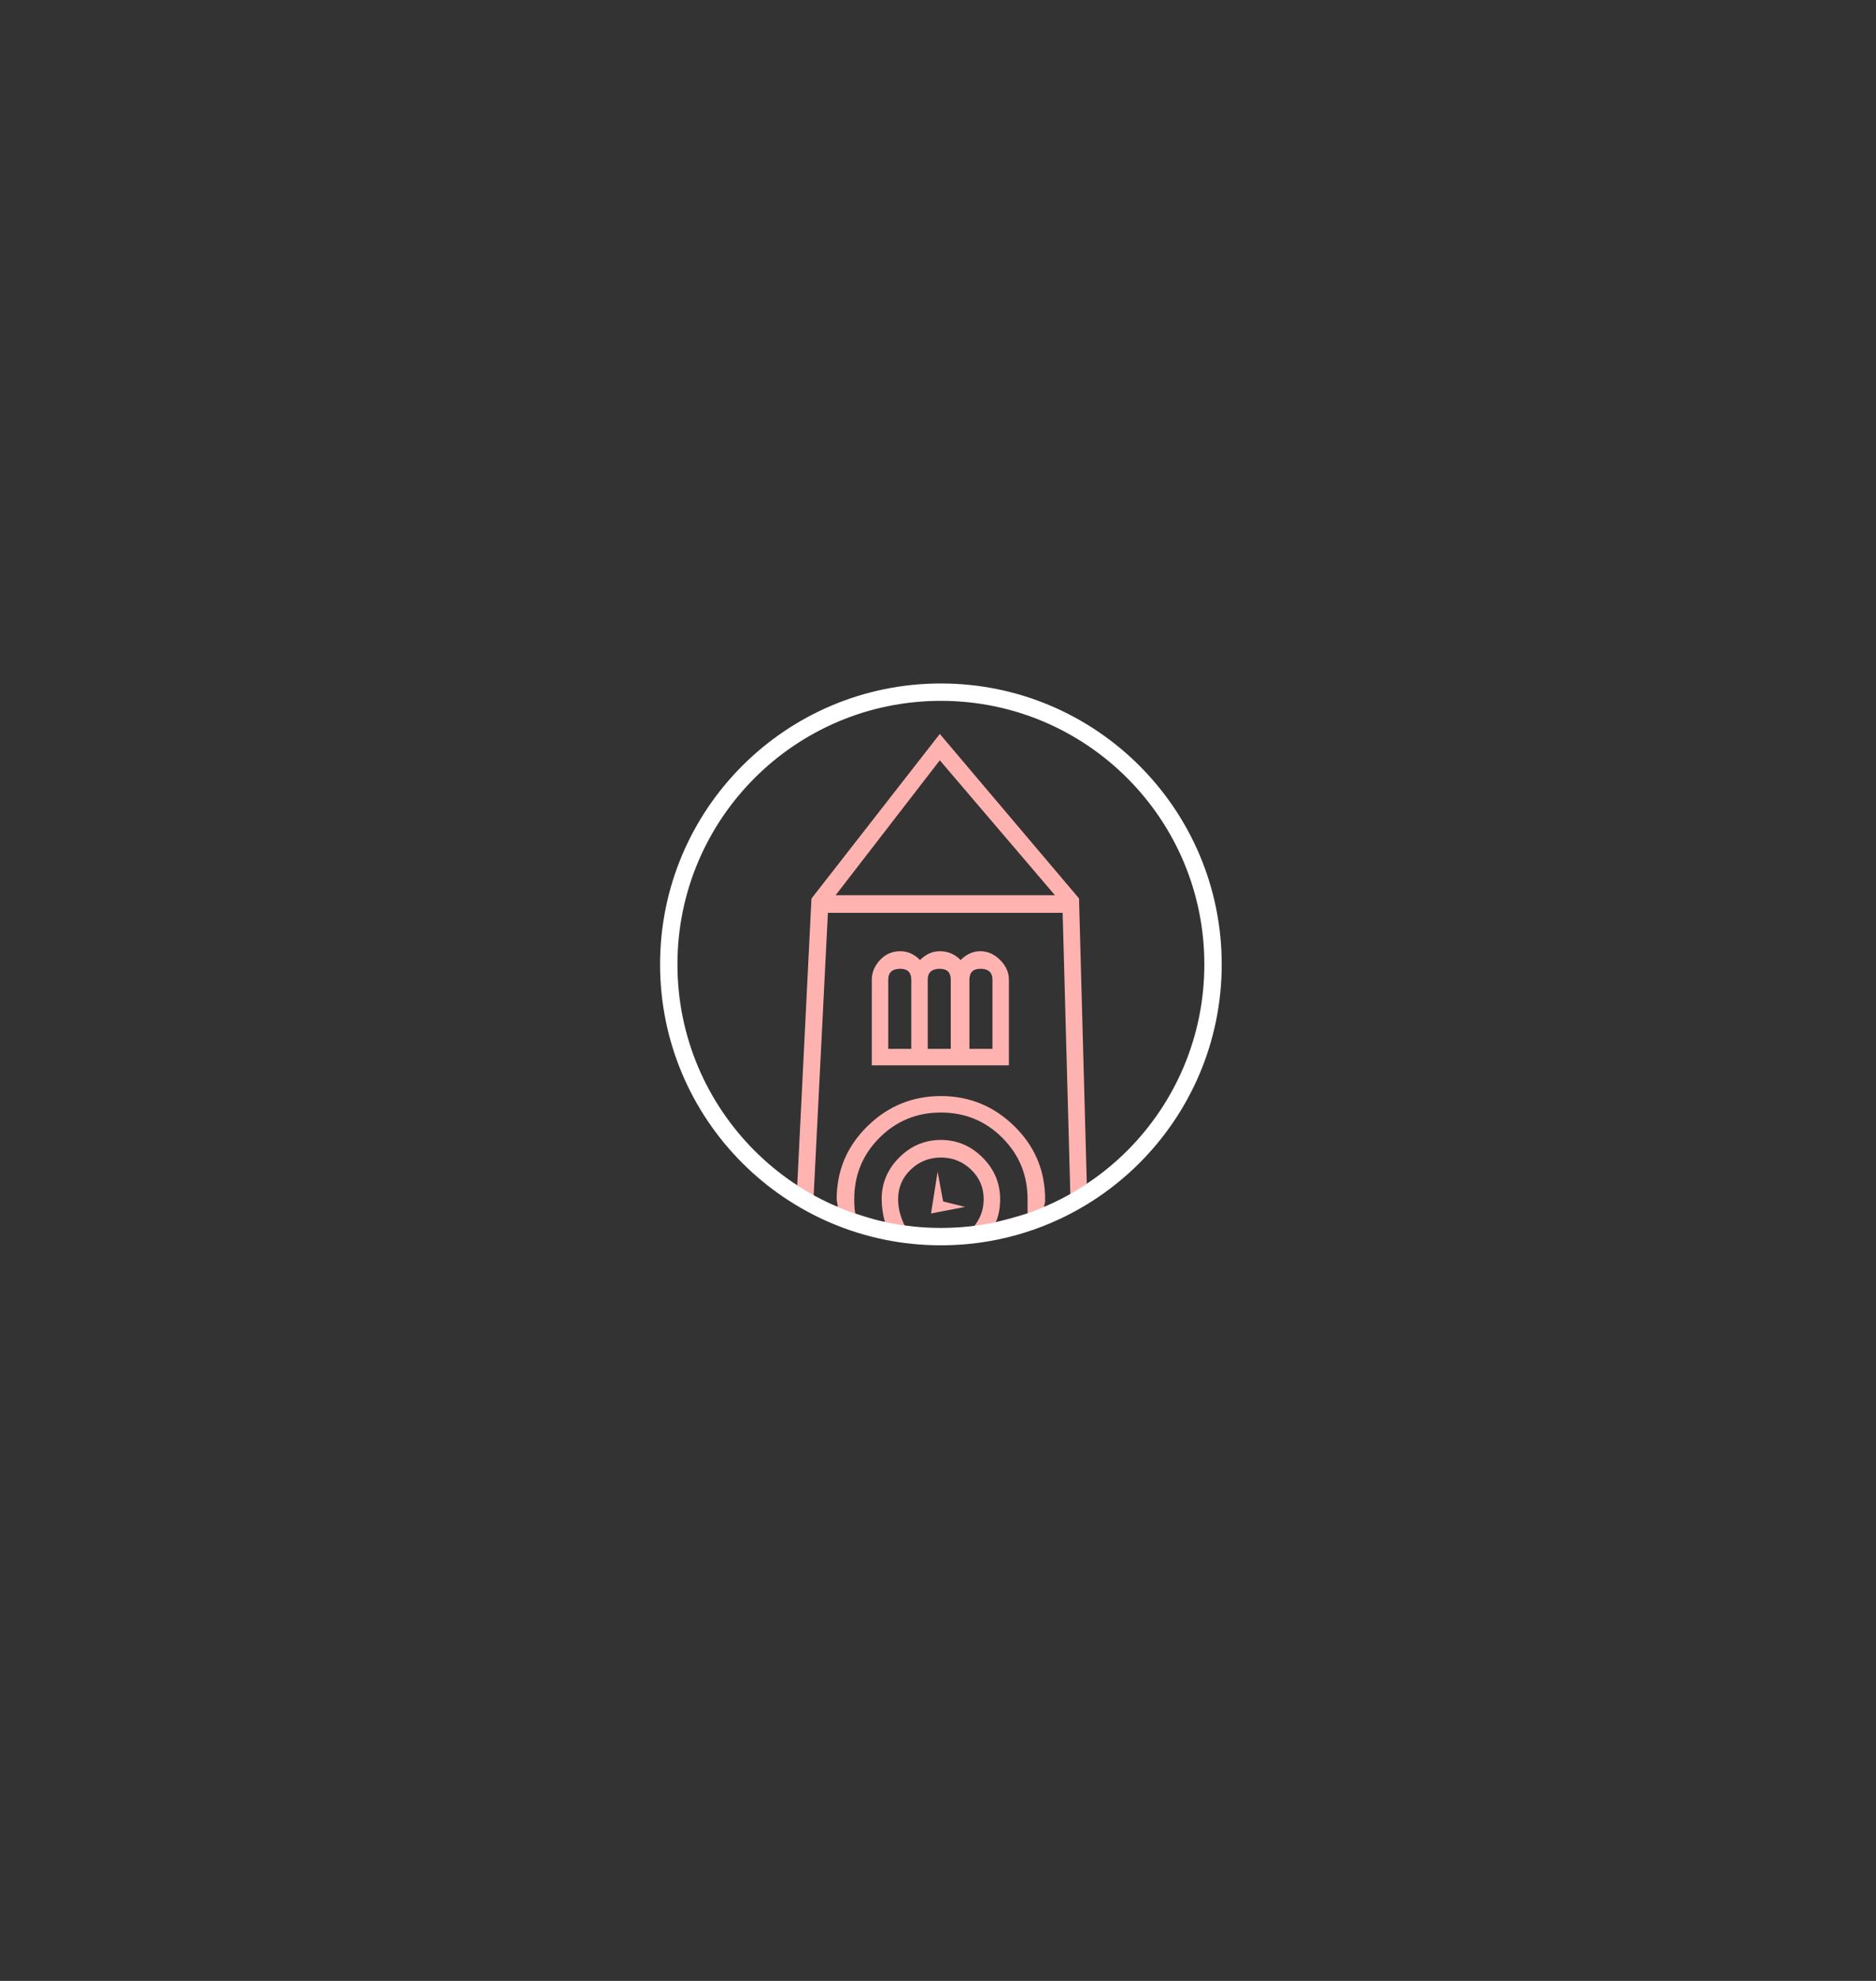 <?xml version="1.0" encoding="UTF-8"?>
<svg width="324px" height="342px" viewBox="0 0 324 342" version="1.1" xmlns="http://www.w3.org/2000/svg" xmlns:xlink="http://www.w3.org/1999/xlink">
    <rect x="0" y="0" width="324" height="342" fill="#333333" stroke="none"/>
    <!-- Generator: Sketch 63.1 (92452) - http://sketch.com -->
    <title>project-icon4</title>
    <desc>Created with Sketch.</desc>
    <g id="Page-1" stroke="none" stroke-width="1" fill="none" fill-rule="evenodd">
        <g id="project-icon4">
            <path d="M162.5,212.16 C175.104,212.16 185.865,207.701 194.783,198.783 C203.701,189.865 208.16,179.104 208.16,166.5 C208.16,153.896 203.701,143.135 194.783,134.217 C185.865,125.299 175.104,120.84 162.5,120.84 C149.896,120.84 139.135,125.299 130.217,134.217 C121.299,143.135 116.84,153.896 116.84,166.5 C116.84,179.104 121.299,189.865 130.217,198.783 C139.135,207.701 149.896,212.16 162.5,212.16 Z M137.682,204.77 C131.367,200.602 126.314,195.139 122.525,188.382 C118.736,181.625 116.842,174.331 116.842,166.5 C116.842,153.87 121.294,143.103 130.198,134.198 C139.103,125.294 149.87,120.842 162.5,120.842 C175.13,120.842 185.897,125.294 194.802,134.198 C203.706,143.103 208.158,153.87 208.158,166.5 C208.158,174.331 206.327,181.562 202.664,188.192 C199.001,194.823 194.012,200.223 187.697,204.391 L187.697,204.391 L186.371,155.701 L186.371,155.133 L162.311,126.715 L140.145,155.133 L137.682,204.77 Z M182.203,154.564 L144.312,154.564 L162.311,131.262 L182.203,154.564 Z M180.309,208.369 C180.309,208.243 180.34,208.085 180.403,207.896 L180.445,207.759 C180.48,207.629 180.498,207.517 180.498,207.422 L180.498,207.422 L180.498,207.043 C180.498,202.117 178.73,197.918 175.193,194.444 C171.657,190.971 167.426,189.234 162.5,189.234 C157.574,189.234 153.343,190.971 149.807,194.444 C146.27,197.918 144.502,202.117 144.502,207.043 C144.502,207.169 144.534,207.39 144.597,207.706 L144.626,207.856 C144.669,208.093 144.691,208.264 144.691,208.369 C143.049,207.738 141.66,207.106 140.523,206.475 L140.523,206.475 L142.986,157.596 L183.529,157.596 L184.855,206.285 C182.835,207.296 181.319,207.99 180.309,208.369 Z M174.246,183.93 L174.246,169.152 C174.246,167.889 173.741,166.753 172.73,165.742 C171.72,164.732 170.583,164.227 169.32,164.227 C168.057,164.227 166.921,164.732 165.91,165.742 C164.9,164.732 163.7,164.227 162.311,164.227 C161.048,164.227 159.911,164.732 158.9,165.742 C157.89,164.732 156.753,164.227 155.49,164.227 C154.101,164.227 152.933,164.732 151.985,165.742 C151.038,166.753 150.564,167.889 150.564,169.152 L150.564,169.152 L150.564,183.93 L174.246,183.93 Z M157.385,181.088 L153.406,181.088 L153.406,169.152 C153.406,167.889 154.101,167.258 155.49,167.258 C156.753,167.258 157.385,167.889 157.385,169.152 L157.385,169.152 L157.385,181.088 Z M164.205,181.088 L160.227,181.088 L160.227,169.152 C160.227,167.889 160.921,167.258 162.311,167.258 C163.574,167.258 164.205,167.889 164.205,169.152 L164.205,169.152 L164.205,181.088 Z M171.404,181.088 L167.426,181.088 L167.426,169.152 C167.426,167.889 168.057,167.258 169.32,167.258 C170.71,167.258 171.404,167.889 171.404,169.152 L171.404,169.152 L171.404,181.088 Z M171.973,211.021 C172.478,209.885 172.73,208.559 172.73,207.043 C172.73,204.264 171.72,201.865 169.699,199.844 C167.678,197.823 165.279,196.812 162.5,196.812 C159.721,196.812 157.322,197.823 155.301,199.844 C153.28,201.865 152.27,204.264 152.27,207.043 C152.27,208.306 152.459,209.632 152.838,211.021 C151.701,210.769 149.996,210.264 147.723,209.506 C147.596,209.001 147.533,208.18 147.533,207.043 C147.533,202.875 148.986,199.339 151.891,196.434 C154.796,193.529 158.332,192.076 162.5,192.076 C166.668,192.076 170.204,193.529 173.109,196.434 C176.014,199.339 177.467,202.875 177.467,207.043 L177.467,207.043 L177.467,209.506 C175.32,210.137 173.488,210.643 171.973,211.021 Z M162.5,212.158 C160.479,212.158 158.395,211.969 156.248,211.59 C155.49,210.074 155.111,208.559 155.111,207.043 C155.111,205.022 155.838,203.317 157.29,201.928 C158.743,200.538 160.479,199.844 162.5,199.844 C164.521,199.844 166.257,200.538 167.71,201.928 C169.162,203.317 169.889,205.022 169.889,207.043 C169.889,208.811 169.32,210.39 168.184,211.779 C165.658,212.032 163.763,212.158 162.5,212.158 Z M160.795,209.506 L166.668,208.369 L162.879,207.422 L161.932,202.307 L160.795,209.506 Z" id="Group" fill="#FFB3B0" fill-rule="nonzero"></path>
            <circle id="Oval" stroke="#FFFFFF" stroke-width="3" cx="162.5" cy="166.5" r="47"></circle>
        </g>
    </g>
</svg>